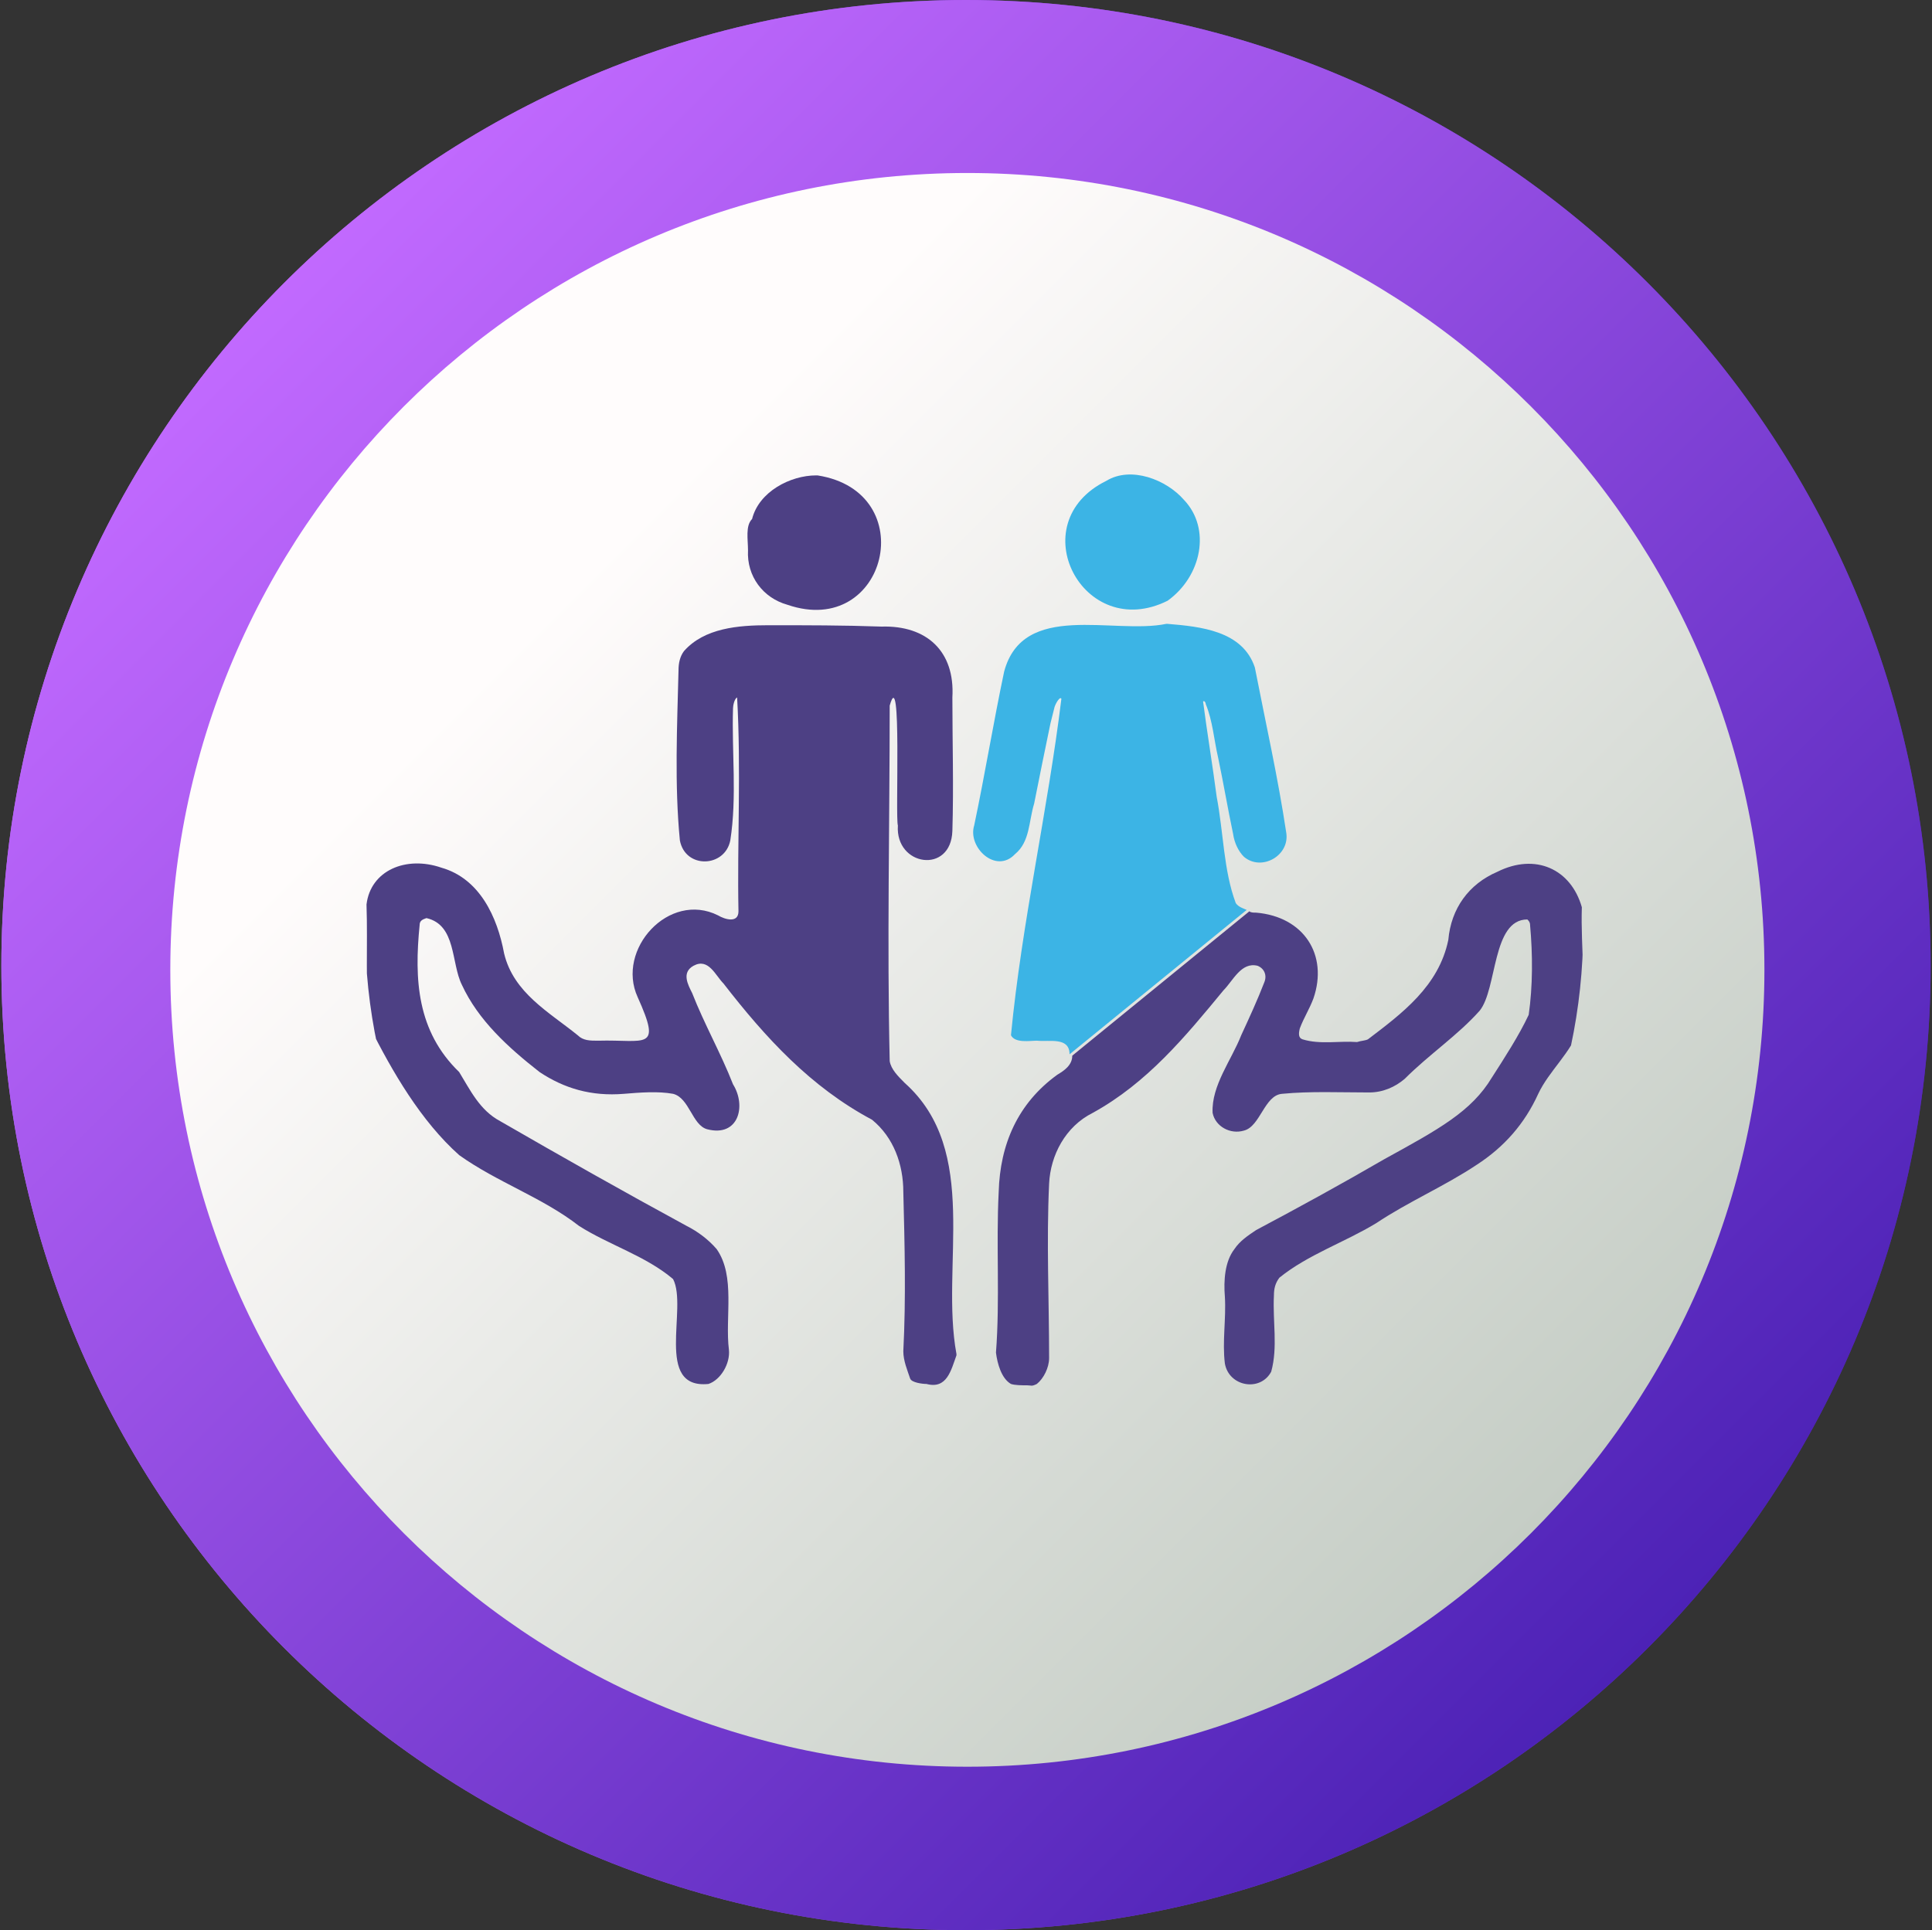 <svg xmlns="http://www.w3.org/2000/svg" xmlns:xlink="http://www.w3.org/1999/xlink" id="Layer_1" x="0px" y="0px" viewBox="0 0 141.8 141.7" style="enable-background:new 0 0 141.8 141.7;" xml:space="preserve"><rect x="0" y="0" width="141.8" height="141.7" fill="#333333" stroke="none"/><style type="text/css">	.st0{display:none;}	.st1{display:inline;}			.st2{clip-path:url(#SVGID_00000005240342484535516040000018181244377965050261_);fill:url(#SVGID_00000093147485533983011630000005026788716917087140_);}			.st3{clip-path:url(#SVGID_00000062181266600959944130000001973988228526067384_);fill:url(#SVGID_00000161605900843955697430000012068756050398056356_);}	.st4{fill:url(#SVGID_00000176012409822887507680000005261160335727037365_);}			.st5{clip-path:url(#SVGID_00000142861576729746307800000007301371484852837035_);fill:url(#SVGID_00000156557902199107751020000013353316156645917875_);}			.st6{clip-path:url(#SVGID_00000175320354636566728720000015463600271525692076_);fill:url(#SVGID_00000129176015416119830120000016416281108530189725_);}	.st7{clip-path:url(#SVGID_00000064325131945219931780000000453046408308094632_);fill:#4D4084;}	.st8{fill:#3CB4E5;}	.st9{clip-path:url(#SVGID_00000150096911870708032320000008192922964413179538_);fill:#4D4084;}	.st10{clip-path:url(#SVGID_00000145779420100699994460000008406503917128484260_);fill:#4D4084;}	.st11{clip-path:url(#SVGID_00000145779420100699994460000008406503917128484260_);fill:#3CB4E5;}</style><g class="st0">	<g class="st1">		<g>			<g>				<defs>					<path id="SVGID_1_" d="M120.8,116.2L120.8,116.2c-12.4,13.7-30.4,22.3-50.4,22.3c-37.6,0-68-30.5-68-68      C2.3,34,31.1,4.2,67.2,2.5"></path>				</defs>				<clipPath id="SVGID_00000109713242147397045350000010503273036766641561_">					<use xlink:href="#SVGID_1_" style="overflow:visible;"></use>				</clipPath>									<linearGradient id="SVGID_00000072260081282997172670000004583401605860310937_" gradientUnits="userSpaceOnUse" x1="-694.384" y1="-325.081" x2="-693.384" y2="-325.081" gradientTransform="matrix(100.322 100.322 100.322 -100.322 102322.992 37045.562)">					<stop offset="0" style="stop-color:#9C72B2"></stop>					<stop offset="1" style="stop-color:#52419A"></stop>				</linearGradient>									<polygon style="clip-path:url(#SVGID_00000109713242147397045350000010503273036766641561_);fill:url(#SVGID_00000072260081282997172670000004583401605860310937_);" points="     -65.7,70.5 122.3,258.5 310.4,70.5 122.3,-117.5     "></polygon>			</g>		</g>	</g>	<g class="st1">		<g>			<g>				<defs>					<path id="SVGID_00000090999843968139415250000009873524598694454429_" d="M120.8,116.2L120.8,116.2      c-12.4,13.7-30.4,22.3-50.4,22.3c-37.6,0-68-30.5-68-68C2.3,34,31.1,4.2,67.2,2.5"></path>				</defs>				<clipPath id="SVGID_00000001623763630053799490000012677763072892163512_">					<use xlink:href="#SVGID_00000090999843968139415250000009873524598694454429_" style="overflow:visible;"></use>				</clipPath>									<linearGradient id="SVGID_00000119105135554374146870000012424761156380118930_" gradientUnits="userSpaceOnUse" x1="-694.384" y1="-325.081" x2="-693.384" y2="-325.081" gradientTransform="matrix(100.322 100.322 100.322 -100.322 102322.992 37045.562)">					<stop offset="0" style="stop-color:#9C72B2"></stop>					<stop offset="1" style="stop-color:#52419A"></stop>				</linearGradient>									<polygon style="clip-path:url(#SVGID_00000001623763630053799490000012677763072892163512_);fill:url(#SVGID_00000119105135554374146870000012424761156380118930_);" points="     -65.7,70.5 122.3,258.5 310.4,70.5 122.3,-117.5     "></polygon>			</g>		</g>	</g></g><g>	<g>		<g>			<g>									<linearGradient id="SVGID_00000099642832457398054660000013347468270778964628_" gradientUnits="userSpaceOnUse" x1="0.1" y1="73.15" x2="141.7" y2="73.15" gradientTransform="matrix(1 0 0 -1 0 144)">					<stop offset="0" style="stop-color:#C26AFF"></stop>					<stop offset="0.969" style="stop-color:#5024B8"></stop>					<stop offset="1" style="stop-color:#4C22B6"></stop>				</linearGradient>									<path id="SVGID_00000176004538724768946010000008345534812242721969_" style="fill:url(#SVGID_00000099642832457398054660000013347468270778964628_);" d="     M0.1,70.9c0,39.1,31.7,70.8,70.8,70.8s70.8-31.7,70.8-70.8S110,0,70.9,0S0.1,31.8,0.1,70.9"></path>			</g>			<g>				<defs>					<path id="SVGID_00000177480911051879630030000009093467291820627098_" d="M0.1,70.9c0,39.1,31.7,70.8,70.8,70.8      s70.8-31.7,70.8-70.8S110,0,70.9,0S0.1,31.8,0.1,70.9"></path>				</defs>				<clipPath id="SVGID_00000170238008731404438300000014194765674002171805_">					<use xlink:href="#SVGID_00000177480911051879630030000009093467291820627098_" style="overflow:visible;"></use>				</clipPath>									<linearGradient id="SVGID_00000114761285154176835420000016281672384433130122_" gradientUnits="userSpaceOnUse" x1="-691.56" y1="-325.569" x2="-690.203" y2="-325.569" gradientTransform="matrix(73.854 73.854 73.854 -73.854 75139.82 27050.695)">					<stop offset="0" style="stop-color:#C26AFF"></stop>					<stop offset="0.969" style="stop-color:#5024B8"></stop>					<stop offset="1" style="stop-color:#4C22B6"></stop>				</linearGradient>									<polygon style="clip-path:url(#SVGID_00000170238008731404438300000014194765674002171805_);fill:url(#SVGID_00000114761285154176835420000016281672384433130122_);" points="     -70.8,70.9 70.9,212.7 212.7,70.9 70.9,-70.8     "></polygon>			</g>		</g>	</g></g><g>	<g>		<g>			<g>				<defs>					<path id="SVGID_00000139258813764278539590000003923830413096876729_" d="M12.5,71.2c0,32.3,26.2,58.5,58.5,58.5      s58.5-26.2,58.5-58.5S103.3,12.7,71,12.7S12.5,38.9,12.5,71.2"></path>				</defs>				<clipPath id="SVGID_00000006707241881611434620000002478756761180715955_">					<use xlink:href="#SVGID_00000139258813764278539590000003923830413096876729_" style="overflow:visible;"></use>				</clipPath>									<linearGradient id="SVGID_00000136385704785085823280000006659185776322514072_" gradientUnits="userSpaceOnUse" x1="-691.44" y1="-325.571" x2="-690.319" y2="-325.571" gradientTransform="matrix(73.854 73.854 73.854 -73.854 75139.82 27050.695)">					<stop offset="0" style="stop-color:#FFFCFC"></stop>					<stop offset="0.159" style="stop-color:#FFFCFC"></stop>					<stop offset="1" style="stop-color:#C5CDC5"></stop>				</linearGradient>									<polygon style="clip-path:url(#SVGID_00000006707241881611434620000002478756761180715955_);fill:url(#SVGID_00000136385704785085823280000006659185776322514072_);" points="     -46,71.2 70.9,188.3 188,71.2 70.9,-45.8     "></polygon>			</g>		</g>	</g></g><g>	<defs>		<rect id="SVGID_00000109734681784206973620000006258932615609124992_" x="-220.5" y="-318.6" width="612" height="792"></rect>	</defs>	<clipPath id="SVGID_00000103244971365503280910000000322059501478393216_">		<use xlink:href="#SVGID_00000109734681784206973620000006258932615609124992_" style="overflow:visible;"></use>	</clipPath>	<path style="clip-path:url(#SVGID_00000103244971365503280910000000322059501478393216_);fill:#4D4084;" d="M-180.6-273.9  c0.4,1.3,1.4,0.7,2.2,0.8c1.7,0.1,1.7,0.1,1.7,1.8c0,0.4,0,0.8,0,1.2c0.1,1.1-0.5,1.3-1.5,1.4c-2.6,0.1-2.6,0.2-2.6,2.6  c0,2.4,0,4.8,0,7.2c0,2.1,0,2.1,2,2.2c0.2,0,0.3,0,0.5,0c1.2-0.1,1.6,0.5,1.5,1.6c0,0.4,0,0.8,0,1.2c0.1,1.2-0.4,1.8-1.6,1.7  c-0.3,0-0.6,0-1,0c-1-0.1-1.5,0.3-1.5,1.4c0,4.1,0,8.3,0,12.5c0.9,0.2,1.1-0.5,1.4-1c4.3-5.4,8.5-10.8,12.8-16.2  c1.3-1.7,1.4-1.7,2.9-0.2c3.1,2.9,6.1,5.9,9.1,8.9c0.4,0.4,0.8,0.8,1.2,1.2c1.7,1.6,1.7,1.6,3.1-0.2c4-5.2,8-10.4,12-15.6  c2.1-2.7,4.2-5.5,6.2-8.2c1-1.4,1-1.4-0.3-2.5c-0.7-0.6-1.4-1.1-2.1-1.6c-0.6-0.5-0.1-0.8,0.1-1.2c3.9-1.2,7.7-2.9,11.4-4.4  c0.6,0,1.3-0.1,1.7-0.7c1,0,0.6,0.8,0.7,1.2c-0.3,0.3-0.4,0.6-0.2,1c-0.3,0.8-0.3,1.6-0.3,2.4c-0.8,2.8-0.8,5.7-1.4,8.5  c-0.1,0.4-0.1,0.8-0.1,1.2c-0.2,0.9-0.6,1.1-1.3,0.5c-0.9-0.7-1.8-1.3-2.6-2.1c-0.9-0.8-1.4-0.7-2.1,0.3  c-4.3,5.6-8.6,11.1-12.9,16.7c-2.9,3.8-5.9,7.6-8.8,11.4c-1.1,1.4-1.2,1.4-2.4,0.2c-3.7-3.5-7.4-7.1-11.1-10.6  c-1.3-1.2-1.3-1.2-2.3,0.1c-4.3,5.5-8.5,11-13.1,16.3c-1.7,1.9-2.1,4-1.9,6.4c0.1,0.8,0.3,1.2,1.1,1.2c3,0,6.1,0,9.1,0  c0.8,0,1.2-0.3,1.2-1.1c0-0.3,0-0.6,0-1c0.1-2.5,1.1-3.3,3.5-2.6c0.4,0.1,0.7,0.3,0.8,0.8c0,0.3,0,0.6,0,1c0.1,2.9,0.1,2.9,3,2.9  c2.5,0,5,0,7.4,0c1.2,0,1.8-0.3,1.7-1.6c0-0.3,0-0.6,0-1c0-2.2,0-2.2,2.1-2.2c2.3,0,2.3,0,2.3,2.2c0,0.4,0,0.8,0,1.2  c-0.1,1.1,0.5,1.3,1.4,1.3c3,0,6.1,0,9.1,0c1.1,0,1.4-0.5,1.3-1.5c0-0.5,0-1,0-1.4c0.1-1.8,0.1-1.8,1.9-1.8c2.4,0,2.4,0,2.4,2.3  c0,0.2,0,0.3,0,0.5c0,1.9,0,1.9,1.8,1.9c4.2,0,8.3,0,12.5,0c0.6,1,0.2,2.2,0.5,3.3c-0.3,1.3-1.4,1-2.3,1c-6.7,0-13.4,0-20.1,0  c-3.4,0-6.8,0.1-10.3,0.1c-0.5-0.1-0.9-0.1-1.4,0c-0.9,0-1.7-0.1-2.6-0.1c-9.4,0-18.8,0-28.1,0c-0.9,0-1.9,0.1-2.8-0.2  c0-7.8,0-15.6,0-23.4c0-0.6-0.1-1.3-0.1-1.9c0-1.8,0.1-3.6,0.1-5.5c0-7.3-0.1-14.6-0.1-21.9c0-2.1,0.1-4.1,0.1-6.2  c0-1.2,0.5-1.6,1.6-1.5c0.3,0,0.6,0,1,0c1.8,0,1.8,0,1.8,1.9C-180.7-277.9-180.6-275.9-180.6-273.9"></path></g><polygon class="st8" points="-128.6,-269.1 -135.6,-275.2 -126.9,-278.4 -118.2,-281.4 -119.8,-272.3 -121.5,-263.2 "></polygon><g>	<defs>		<rect id="SVGID_00000103965662808190941270000000540680865453378440_" x="-220.5" y="-318.6" width="612" height="792"></rect>	</defs>	<clipPath id="SVGID_00000014632474317672537340000010485240037933627267_">		<use xlink:href="#SVGID_00000103965662808190941270000000540680865453378440_" style="overflow:visible;"></use>	</clipPath>	<path style="clip-path:url(#SVGID_00000014632474317672537340000010485240037933627267_);fill:#4D4084;" d="M-180.6-273.9  c0.4,1.3,1.4,0.7,2.2,0.8c1.7,0.1,1.7,0.1,1.7,1.8c0,0.4,0,0.8,0,1.2c0.1,1.1-0.5,1.3-1.5,1.4c-2.6,0.1-2.6,0.2-2.6,2.6  c0,2.4,0,4.8,0,7.2c0,2.1,0,2.1,2,2.2c0.2,0,0.3,0,0.5,0c1.2-0.1,1.6,0.5,1.5,1.6c0,0.4,0,0.8,0,1.2c0.1,1.2-0.4,1.8-1.6,1.7  c-0.3,0-0.6,0-1,0c-1-0.1-1.5,0.3-1.5,1.4c0,4.1,0,8.3,0,12.5c0.9,0.2,1.1-0.5,1.4-1c4.3-5.4,8.5-10.8,12.8-16.2  c1.3-1.7,1.4-1.7,2.9-0.2c3.1,2.9,6.1,5.9,9.1,8.9c0.4,0.4,0.8,0.8,1.2,1.2c1.7,1.6,1.7,1.6,3.1-0.2c4-5.2,8-10.4,12-15.6  c2.1-2.7,4.2-5.5,6.2-8.2c1-1.4,1-1.4-0.3-2.5c-0.7-0.6-1.4-1.1-2.1-1.6c-0.6-0.5-0.1-0.8,0.1-1.2c3.9-1.2,7.7-2.9,11.4-4.4  c0.6,0,1.3-0.1,1.7-0.7c1,0,0.6,0.8,0.7,1.2c-0.3,0.3-0.4,0.6-0.2,1c-0.3,0.8-0.3,1.6-0.3,2.4c-0.8,2.8-0.8,5.7-1.4,8.5  c-0.1,0.4-0.1,0.8-0.1,1.2c-0.2,0.9-0.6,1.1-1.3,0.5c-0.9-0.7-1.8-1.3-2.6-2.1c-0.9-0.8-1.4-0.7-2.1,0.3  c-4.3,5.6-8.6,11.1-12.9,16.7c-2.9,3.8-5.9,7.6-8.8,11.4c-1.1,1.4-1.2,1.4-2.4,0.2c-3.7-3.5-7.4-7.1-11.1-10.6  c-1.3-1.2-1.3-1.2-2.3,0.1c-4.3,5.5-8.5,11-13.1,16.3c-1.7,1.9-2.1,4-1.9,6.4c0.1,0.8,0.3,1.2,1.1,1.2c3,0,6.1,0,9.1,0  c0.8,0,1.2-0.3,1.2-1.1c0-0.3,0-0.6,0-1c0.1-2.5,1.1-3.3,3.5-2.6c0.4,0.1,0.7,0.3,0.8,0.8c0,0.3,0,0.6,0,1c0.1,2.9,0.1,2.9,3,2.9  c2.5,0,5,0,7.4,0c1.2,0,1.8-0.3,1.7-1.6c0-0.3,0-0.6,0-1c0-2.2,0-2.2,2.1-2.2c2.3,0,2.3,0,2.3,2.2c0,0.4,0,0.8,0,1.2  c-0.1,1.1,0.5,1.3,1.4,1.3c3,0,6.1,0,9.1,0c1.1,0,1.4-0.5,1.3-1.5c0-0.5,0-1,0-1.4c0.1-1.8,0.1-1.8,1.9-1.8c2.4,0,2.4,0,2.4,2.3  c0,0.2,0,0.3,0,0.5c0,1.9,0,1.9,1.8,1.9c4.2,0,8.3,0,12.5,0c0.6,1,0.2,2.2,0.5,3.3c-0.3,1.3-1.4,1-2.3,1c-6.7,0-13.4,0-20.1,0  c-3.4,0-6.8,0.1-10.3,0.1c-0.5-0.1-0.9-0.1-1.4,0c-0.9,0-1.7-0.1-2.6-0.1c-9.4,0-18.8,0-28.1,0c-0.9,0-1.9,0.1-2.8-0.2  c0-7.8,0-15.6,0-23.4c0-0.6-0.1-1.3-0.1-1.9c0-1.8,0.1-3.6,0.1-5.5c0-7.3-0.1-14.6-0.1-21.9c0-2.1,0.1-4.1,0.1-6.2  c0-1.2,0.5-1.6,1.6-1.5c0.3,0,0.6,0,1,0c1.8,0,1.8,0,1.8,1.9C-180.7-277.9-180.6-275.9-180.6-273.9"></path></g><polygon class="st8" points="-128.6,-269.1 -135.6,-275.2 -126.9,-278.4 -118.2,-281.4 -119.8,-272.3 -121.5,-263.2 "></polygon><g>	<defs>		<path id="SVGID_00000079463128935679259450000002155731490722671278_" d="M26.8,68.2c0,23.6,20,42.7,44.7,42.7   s44.7-19.1,44.7-42.7c0-23.6-20-42.7-44.7-42.7S26.8,44.7,26.8,68.2"></path>	</defs>	<clipPath id="SVGID_00000156589895578334870870000009861555481993363646_">		<use xlink:href="#SVGID_00000079463128935679259450000002155731490722671278_" style="overflow:visible;"></use>	</clipPath>	<path style="clip-path:url(#SVGID_00000156589895578334870870000009861555481993363646_);fill:#4D4084;" d="M116.1,66.6  c-0.8-2.8-3.4-4-6.2-2.6c-2.1,0.9-3.4,2.7-3.6,5c-0.7,3.4-3.4,5.4-5.9,7.3c-0.2,0.1-0.5,0.1-0.8,0.2c-1.3-0.1-2.7,0.2-4-0.2  c-0.3-0.1-0.3-0.4-0.2-0.8c0.3-0.8,0.7-1.4,1-2.2c1.1-3.2-0.7-6-4.2-6.3c-0.2,0-0.4,0-0.5-0.1l-13,10.6c0,0.7-0.6,1.1-1.1,1.4  c-2.9,2.1-4.2,5.1-4.3,8.6c-0.2,3.9,0.1,7.9-0.2,11.8c0.1,0.8,0.4,1.9,1.1,2.3c0.3,0.1,0.8,0.1,1.2,0.1c0.3,0,0.3,0.1,0.7-0.1  c0.5-0.4,0.9-1.2,0.9-1.9c0-4.3-0.2-8.5,0-12.8c0.1-2.1,1.2-4.2,3.2-5.2c4-2.2,6.8-5.6,9.6-9c0.7-0.7,1.3-2.1,2.5-1.8  c0.5,0.2,0.7,0.7,0.5,1.2c-0.5,1.3-1.1,2.6-1.7,3.9c-0.7,1.8-2.2,3.7-2.1,5.7c0.2,1,1.3,1.6,2.3,1.3c1.2-0.3,1.5-2.6,2.8-2.7  c2.1-0.2,4.2-0.1,6.4-0.1c1,0,1.9-0.4,2.6-1c1.8-1.8,3.9-3.2,5.5-5c1.3-1.6,0.9-6.7,3.5-6.7c0.1,0.1,0.2,0.2,0.2,0.4  c0.2,2.2,0.2,4.5-0.1,6.6c-0.7,1.5-1.8,3.2-2.7,4.6c-1.5,2.5-3.9,3.8-7.9,6c-3.1,1.8-6.2,3.5-9.4,5.2c-0.6,0.4-1.2,0.8-1.6,1.4  c-0.7,0.9-0.8,2.3-0.7,3.5c0.1,1.6-0.2,3.3,0,4.9c0.3,1.7,2.6,2.1,3.4,0.6c0.5-1.8,0.1-3.7,0.2-5.6c0-0.5,0.1-0.9,0.4-1.3  c2.1-1.7,4.8-2.6,7.1-4c2.4-1.6,5-2.7,7.4-4.3c2-1.3,3.5-3,4.5-5.2c0.8-1.7,2.4-3,3-4.8C116.5,72.7,116,69.6,116.1,66.6"></path>	<path style="clip-path:url(#SVGID_00000156589895578334870870000009861555481993363646_);fill:#4D4084;" d="M66.4,79.5  c-0.5-0.5-1-1-1.1-1.6c-0.2-8.7,0-17.4,0-26.1c0.9-3.2,0.4,8.2,0.6,8.8c-0.2,3,3.9,3.6,4,0.4c0.1-3.3,0-6.5,0-9.8  c0.2-3.4-1.9-5.3-5.2-5.2c-2.8-0.1-5.5-0.1-8.3-0.1c-2.2,0-4.7,0.2-6.2,1.9c-0.3,0.4-0.4,0.9-0.4,1.4c-0.1,4.1-0.3,8.4,0.1,12.5  c0.4,2.1,3.3,2,3.7,0c0.5-3.2,0.1-6.5,0.2-9.7c0-0.2,0.1-0.7,0.3-0.8c0.3,5.3,0,10.6,0.1,15.7c0,0.9-1,0.6-1.5,0.3  c-3.6-1.8-7.5,2.5-5.9,6c1.8,4,0.6,3.1-2.9,3.2c-0.6,0-1.1,0-1.5-0.4c-2.1-1.7-4.7-3.1-5.4-6c-0.5-2.7-1.8-5.5-4.6-6.3  c-2.6-0.9-5.2,0.2-5.5,2.7c0.1,3-0.1,6,0.2,8.9c1.7,3.4,3.8,7,6.6,9.5c2.8,2,6.1,3.1,8.8,5.2c2.2,1.4,4.9,2.2,6.9,3.9  c1.1,2.1-1.4,8.1,2.6,7.7c0.9-0.3,1.6-1.5,1.5-2.5c-0.3-2.4,0.5-5.4-0.9-7.4C52,91,51.2,90.4,50.4,90c-4.6-2.5-9.2-5.1-13.7-7.7  c-1.5-0.8-2.2-2.3-3-3.6c-3.1-3-3.3-6.8-2.9-10.8c0-0.3,0.2-0.4,0.5-0.5c2.2,0.5,1.8,3.3,2.6,4.9c1.2,2.6,3.4,4.6,5.7,6.4  c1.8,1.2,3.8,1.8,6.2,1.6c1.2-0.1,2.5-0.2,3.6,0c1.2,0.3,1.4,2.3,2.5,2.6c2.3,0.6,2.9-1.7,1.9-3.3c-0.9-2.3-2.1-4.4-3-6.7  c-0.3-0.6-0.8-1.5,0.1-2c1.1-0.6,1.6,0.7,2.2,1.3c3.1,4,6.4,7.6,10.9,10c1.6,1.3,2.3,3.3,2.3,5.3c0.1,3.9,0.2,7.8,0,11.7  c0,0.7,0.3,1.4,0.5,2c0.1,0.3,0.9,0.4,1.2,0.4c1.5,0.4,1.8-1,2.2-2.1l0-0.1C69,92.9,72,84.5,66.4,79.5"></path>	<path style="clip-path:url(#SVGID_00000156589895578334870870000009861555481993363646_);fill:#4D4084;" d="M54.9,40.4  c-0.1,1.9,1.1,3.5,2.9,4c7.3,2.5,9.9-8.3,2.2-9.5l-0.1,0c-1.9,0-4.2,1.2-4.7,3.2C54.7,38.6,54.9,39.6,54.9,40.4"></path>	<path style="clip-path:url(#SVGID_00000156589895578334870870000009861555481993363646_);fill:#3CB4E5;" d="M90.7,66.3  c-0.9-2.4-0.9-5.2-1.4-7.8c-0.3-2.3-0.7-4.7-1-7c0.1-0.1,0.2,0.1,0.2,0.2c0.5,1.2,0.6,2.6,0.9,3.9c0.4,1.9,0.7,3.7,1.1,5.6  c0.1,0.7,0.4,1.3,0.8,1.7c1.3,1.1,3.4-0.1,3.1-1.8c-0.6-4-1.5-8-2.3-12.1c-0.9-2.7-4-3-6.4-3.2l-0.1,0c-3.9,0.8-10.5-1.7-11.9,3.5  c-0.8,3.8-1.4,7.5-2.2,11.3c-0.5,1.6,1.6,3.6,3,2.1c1.1-0.9,1-2.4,1.4-3.7c0.4-2,0.8-4,1.2-5.9c0.1-0.4,0.2-0.8,0.3-1.2  c0.1-0.3,0.4-0.8,0.5-0.6c-1,8.2-2.9,16.4-3.7,24.7c0.3,0.6,1.4,0.4,1.9,0.4c0.9,0.1,2.4-0.3,2.4,1l13-10.6  C91.3,66.7,90.9,66.6,90.7,66.3"></path>	<path style="clip-path:url(#SVGID_00000156589895578334870870000009861555481993363646_);fill:#3CB4E5;" d="M85.7,44.1L85.7,44.1  c2.5-1.8,3.2-5.3,1.2-7.4c-1.3-1.5-3.9-2.5-5.7-1.4C74.9,38.4,79.5,47.2,85.7,44.1"></path></g></svg>